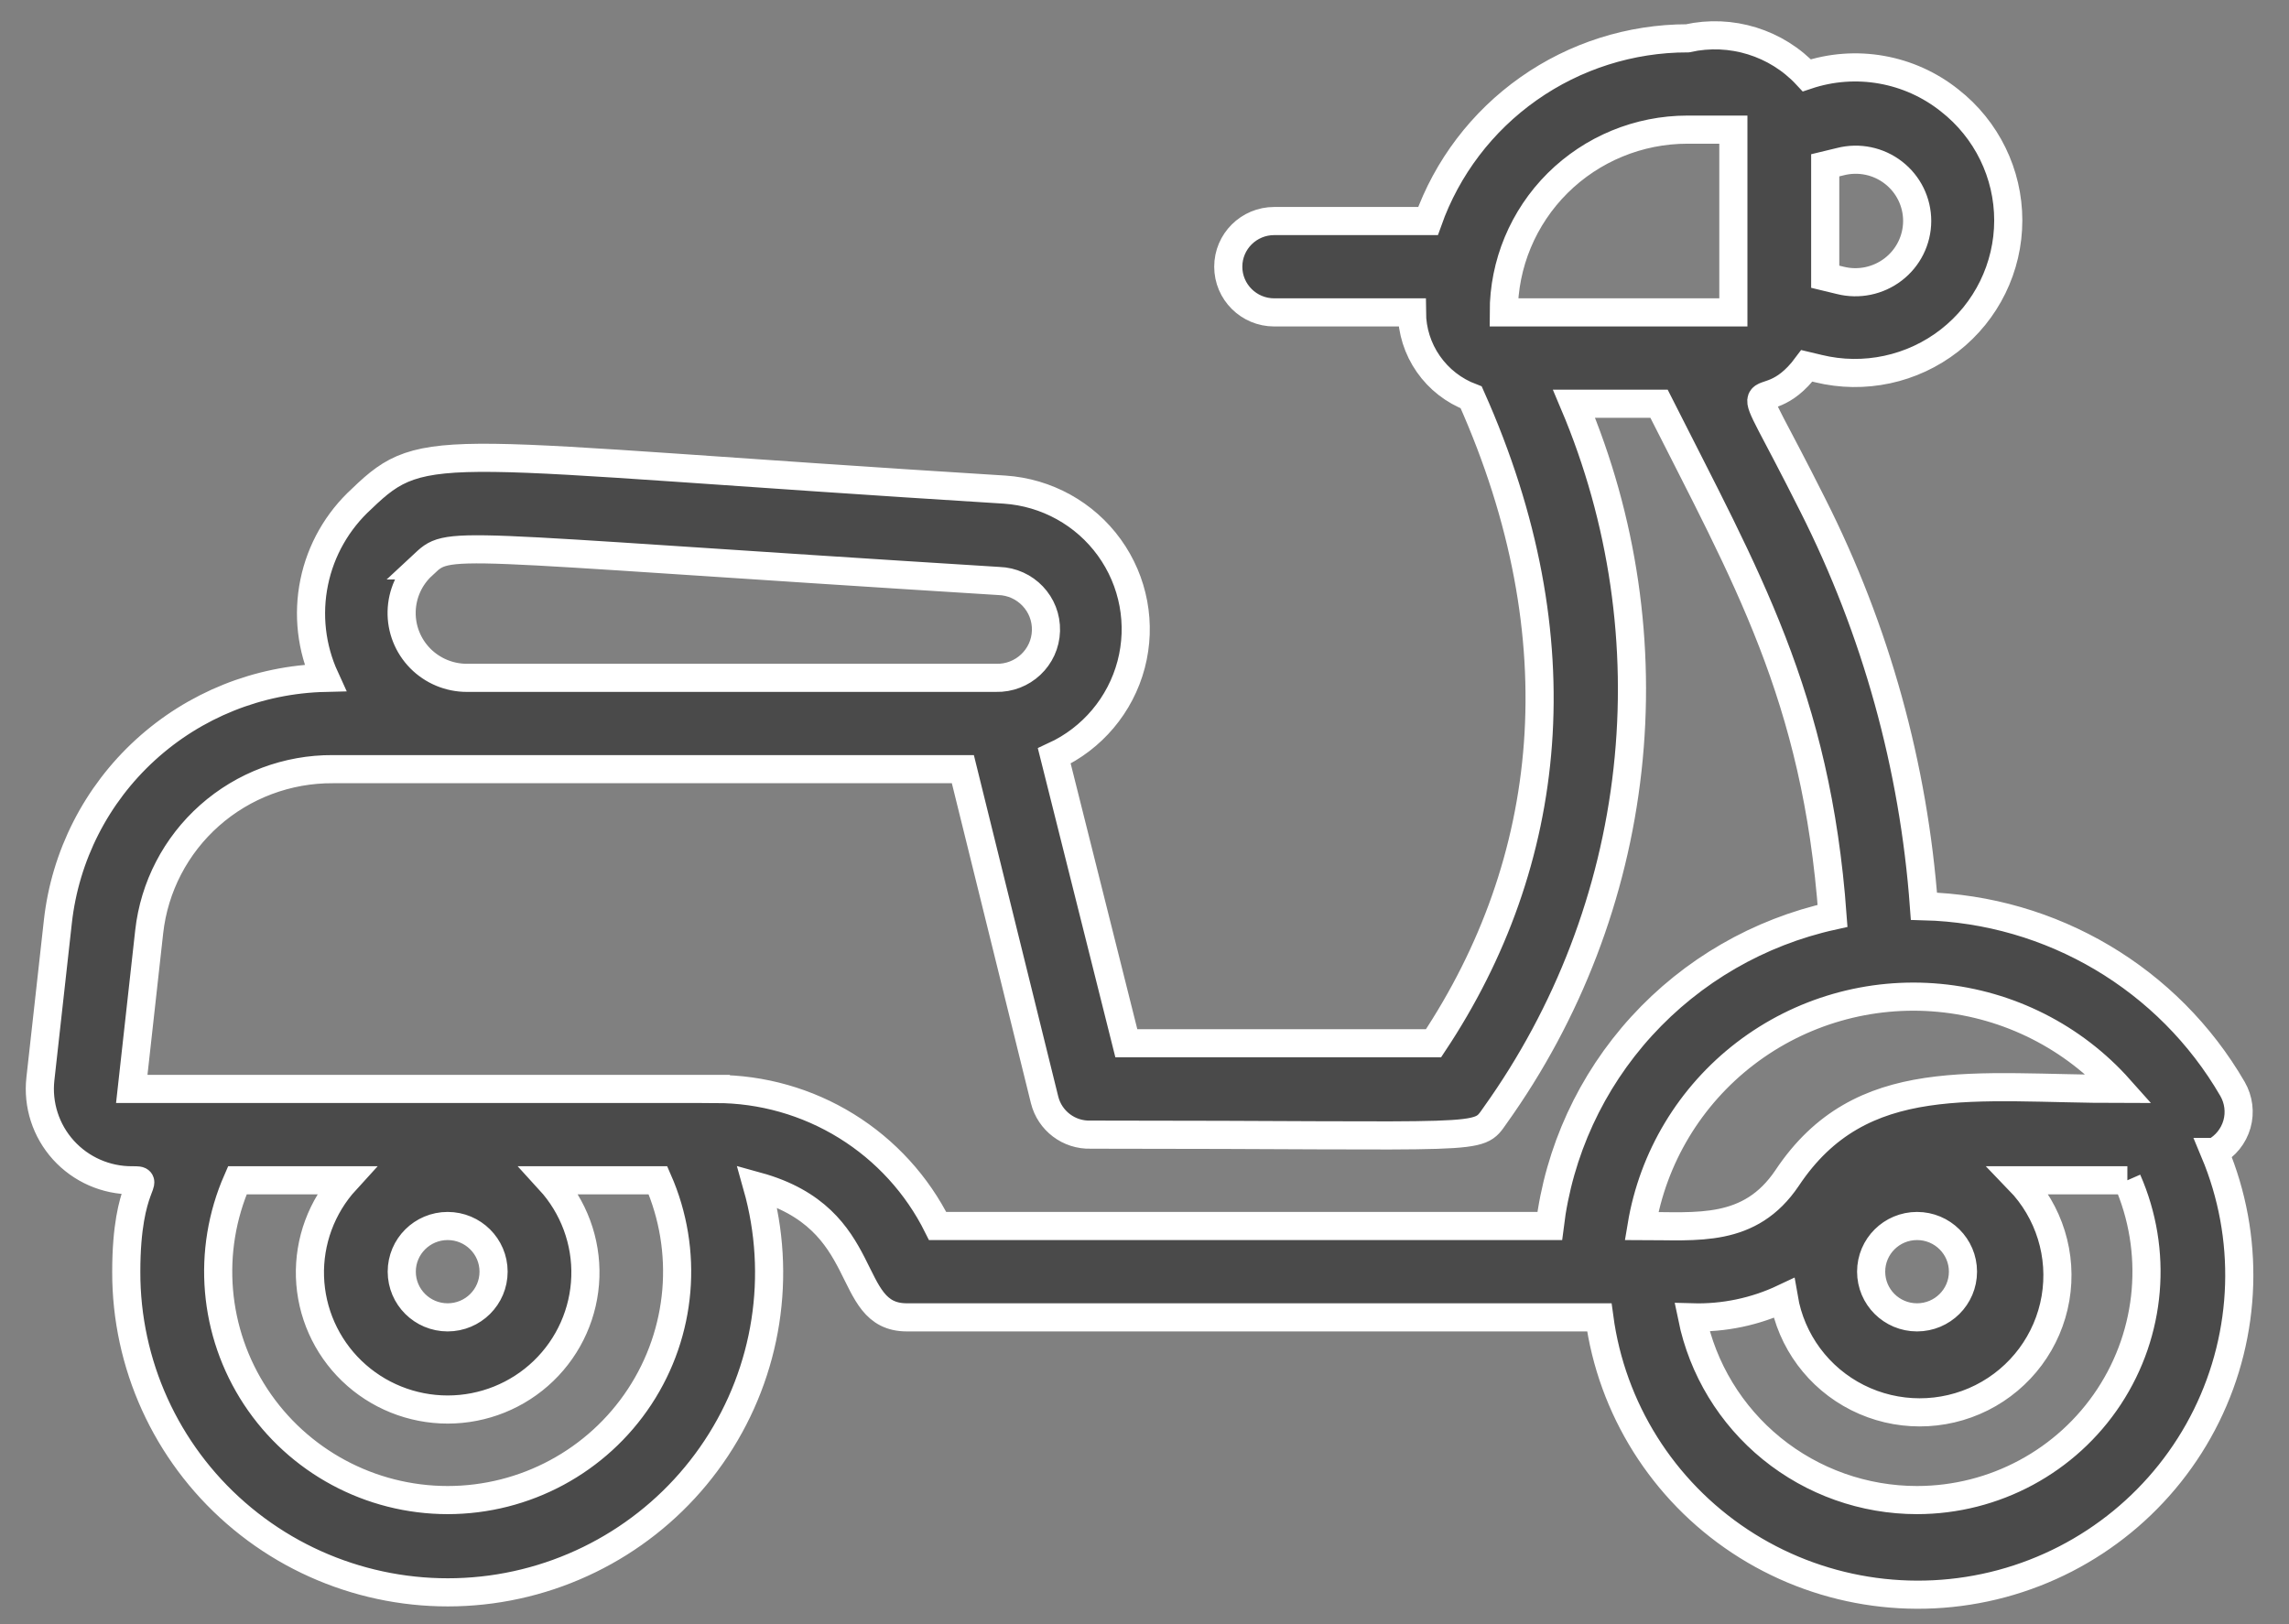 <?xml version="1.0" encoding="UTF-8"?>
<svg width="62px" height="44px" viewBox="0 0 62 44" version="1.1" xmlns="http://www.w3.org/2000/svg" xmlns:xlink="http://www.w3.org/1999/xlink">
    <rect x="0" y="0" width="62" height="44" fill="#808080" stroke="none"/>
    <title>Shape</title>
    <g id="Page-1" stroke="none" stroke-width="1" fill="none" fill-rule="evenodd">
        <g id="Inschrijving-01" transform="translate(-557, -460)" fill="#4A4A4A" fill-rule="nonzero" stroke="#FFFFFF" stroke-width="0.762">
            <g id="Group-9" transform="translate(558.079, 460.956)">
                <path d="M58.906,30.252 C59.201,30.093 59.419,29.822 59.511,29.5 C59.602,29.179 59.558,28.833 59.391,28.544 C57.66,25.559 54.495,23.684 51.033,23.594 C50.756,19.811 49.734,16.119 48.023,12.729 C45.834,8.36 46.568,10.699 47.862,8.955 L48.173,9.029 L48.172,9.029 C49.411,9.332 50.721,9.051 51.725,8.268 C52.729,7.485 53.316,6.287 53.317,5.017 C53.318,3.748 52.732,2.549 51.729,1.765 C50.641,0.897 49.183,0.64 47.861,1.084 C47.04,0.201 45.808,-0.181 44.628,0.082 C43.086,0.083 41.583,0.56 40.324,1.447 C39.066,2.333 38.114,3.585 37.6,5.032 L33.434,5.032 C32.747,5.032 32.19,5.586 32.19,6.269 C32.19,6.952 32.747,7.507 33.434,7.507 L37.165,7.507 C37.168,8.007 37.322,8.494 37.609,8.905 C37.895,9.316 38.3,9.631 38.77,9.809 C41.705,16.38 40.996,22.419 37.75,27.306 L29.429,27.306 L27.477,19.523 C28.507,19.048 29.27,18.141 29.559,17.048 C29.847,15.956 29.63,14.793 28.968,13.876 C28.305,12.958 27.266,12.384 26.133,12.308 C10.761,11.355 10.449,10.885 8.721,12.555 C8.061,13.156 7.609,13.948 7.431,14.82 C7.252,15.692 7.355,16.597 7.726,17.407 C5.92,17.45 4.191,18.143 2.86,19.359 C1.529,20.574 0.686,22.228 0.488,24.015 L0.015,28.272 C-0.063,28.974 0.164,29.676 0.639,30.201 C1.115,30.726 1.793,31.024 2.503,31.019 C3.074,31.019 2.341,31.019 2.341,33.494 C2.334,36 3.417,38.386 5.312,40.036 C7.206,41.687 9.726,42.44 12.221,42.103 C14.716,41.765 16.942,40.368 18.324,38.274 C19.707,36.18 20.11,33.593 19.43,31.18 C22.614,32.059 21.755,34.732 23.484,34.732 L42.24,34.732 C42.572,37.204 43.959,39.414 46.047,40.796 C48.134,42.177 50.719,42.596 53.139,41.946 C55.559,41.295 57.58,39.638 58.685,37.398 C59.789,35.159 59.869,32.555 58.905,30.252 L58.906,30.252 Z M56.331,28.544 C52.413,28.544 49.329,27.95 47.327,30.957 C46.319,32.455 44.889,32.257 43.384,32.257 C43.692,30.401 44.697,28.732 46.194,27.585 C47.692,26.438 49.571,25.899 51.453,26.077 C53.334,26.255 55.078,27.137 56.331,28.544 Z M50.846,32.257 C51.533,32.257 52.09,32.811 52.09,33.494 C52.09,34.178 51.533,34.732 50.846,34.732 C50.159,34.732 49.603,34.178 49.603,33.494 C49.603,32.811 50.159,32.257 50.846,32.257 Z M50.199,6.343 C49.793,6.654 49.267,6.764 48.769,6.64 L48.359,6.541 L48.359,3.522 L48.769,3.423 C49.269,3.295 49.8,3.405 50.206,3.72 C50.614,4.035 50.851,4.52 50.85,5.033 C50.848,5.547 50.608,6.03 50.199,6.343 L50.199,6.343 Z M44.627,2.556 L45.871,2.556 L45.871,7.507 L39.652,7.507 C39.652,6.193 40.177,4.935 41.109,4.006 C42.043,3.078 43.308,2.556 44.627,2.556 L44.627,2.556 Z M10.362,14.362 C11.133,13.645 10.636,13.83 25.971,14.783 C26.699,14.804 27.273,15.407 27.252,16.132 C27.232,16.856 26.625,17.427 25.897,17.407 L11.569,17.407 C11.093,17.408 10.636,17.217 10.303,16.879 C9.97,16.54 9.788,16.082 9.8,15.608 C9.811,15.134 10.014,14.685 10.363,14.362 L10.362,14.362 Z M11.046,39.682 C8.949,39.681 6.994,38.628 5.846,36.882 C4.698,35.136 4.511,32.932 5.35,31.019 L8.286,31.019 C7.633,31.733 7.287,32.671 7.317,33.634 C7.348,34.598 7.754,35.512 8.45,36.183 C9.146,36.854 10.077,37.229 11.047,37.229 C12.016,37.229 12.947,36.854 13.643,36.183 C14.339,35.512 14.745,34.598 14.776,33.634 C14.807,32.671 14.46,31.733 13.807,31.019 L16.743,31.019 C17.582,32.932 17.395,35.136 16.247,36.882 C15.099,38.628 13.144,39.681 11.047,39.682 L11.046,39.682 Z M12.29,33.494 C12.29,34.178 11.733,34.732 11.046,34.732 C10.36,34.732 9.803,34.178 9.803,33.494 C9.803,32.811 10.36,32.257 11.046,32.257 C11.733,32.257 12.29,32.811 12.29,33.494 Z M18.31,28.544 L2.49,28.544 L2.962,24.287 C3.097,23.071 3.681,21.947 4.599,21.134 C5.518,20.32 6.707,19.874 7.937,19.881 L25.001,19.881 L27.215,28.841 C27.356,29.407 27.874,29.799 28.459,29.782 C39.317,29.782 38.919,29.967 39.417,29.262 L39.417,29.262 C41.395,26.496 42.63,23.272 43.004,19.898 C43.378,16.524 42.88,13.11 41.556,9.981 L43.857,9.981 C46.208,14.647 48.123,17.889 48.558,23.855 C46.565,24.295 44.758,25.34 43.385,26.845 C42.014,28.349 41.144,30.24 40.897,32.257 L24.318,32.257 C23.763,31.143 22.907,30.205 21.846,29.549 C20.785,28.893 19.56,28.545 18.31,28.545 L18.31,28.544 Z M50.846,39.682 C49.413,39.682 48.023,39.19 46.912,38.288 C45.802,37.386 45.038,36.129 44.752,34.732 C45.611,34.757 46.463,34.579 47.239,34.212 C47.437,35.374 48.177,36.374 49.234,36.906 C50.291,37.438 51.539,37.439 52.597,36.909 C53.655,36.378 54.397,35.379 54.596,34.217 C54.795,33.056 54.428,31.868 53.607,31.019 L56.543,31.019 L56.542,31.019 C57.381,32.932 57.195,35.136 56.047,36.882 C54.899,38.628 52.943,39.681 50.846,39.682 L50.846,39.682 Z" id="Shape"></path>
            </g>
        </g>
    </g>
</svg>
